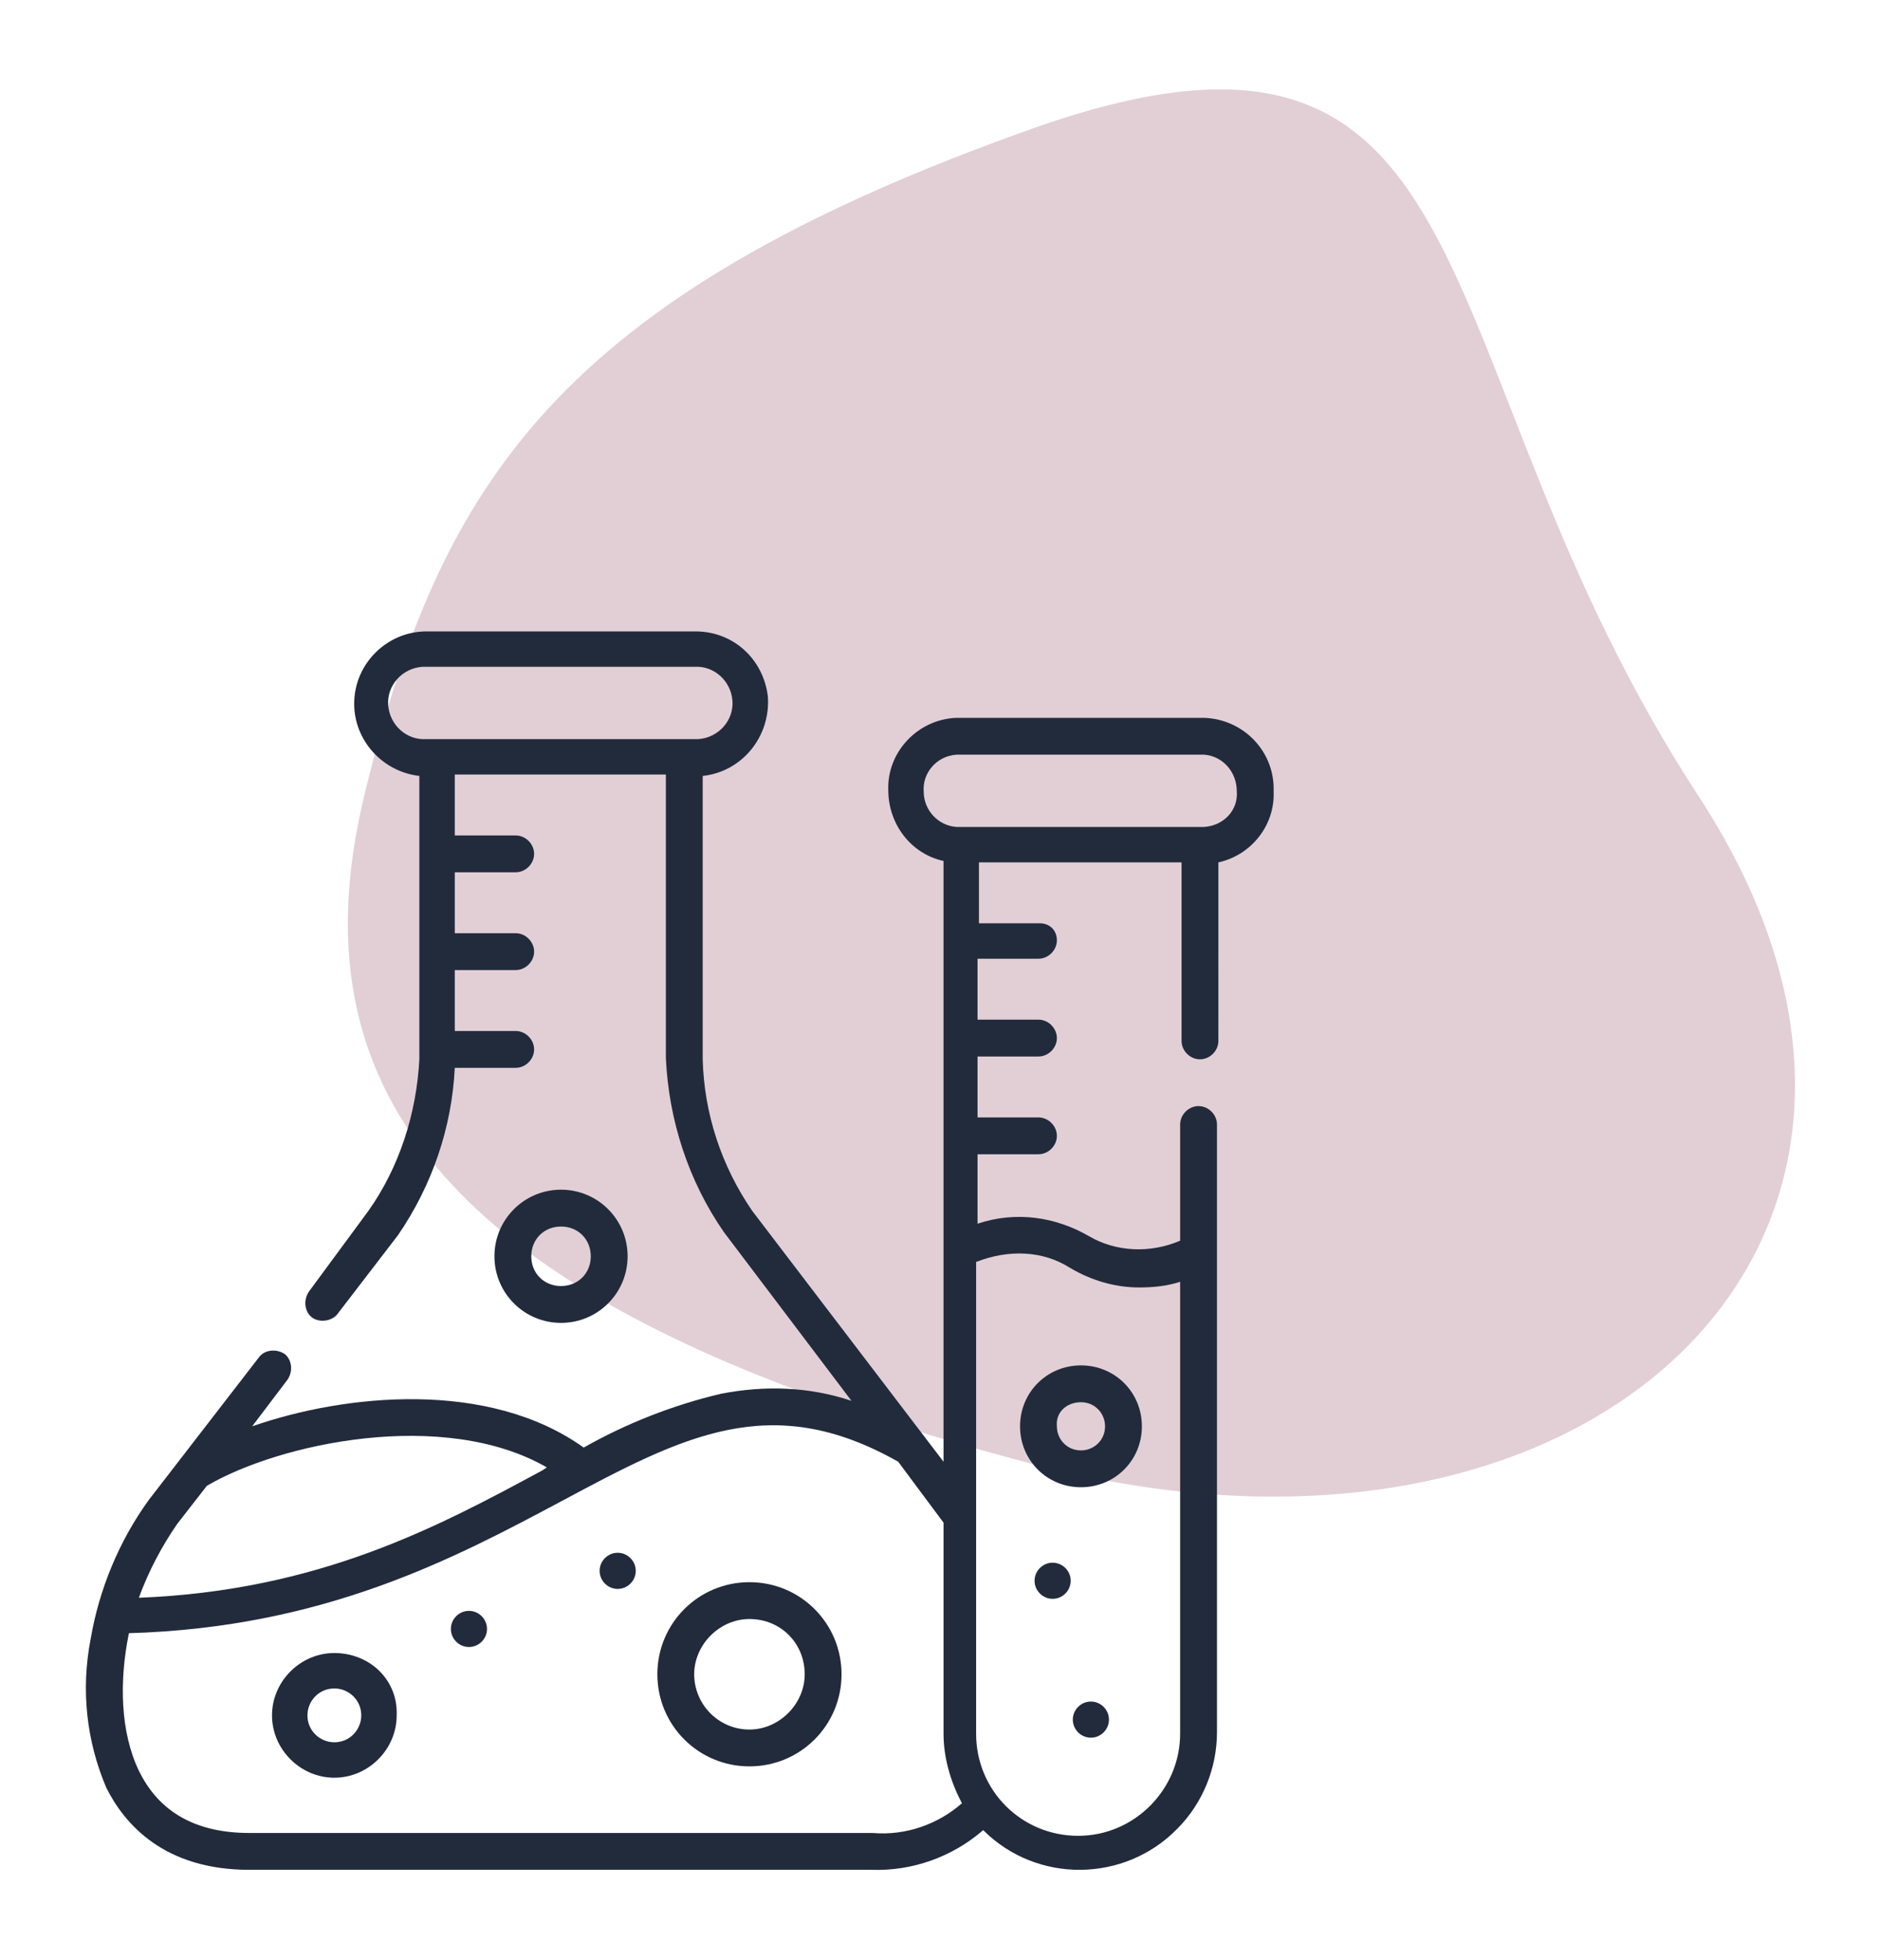 <?xml version="1.0" encoding="utf-8"?>
<!-- Generator: Adobe Illustrator 24.0.3, SVG Export Plug-In . SVG Version: 6.00 Build 0)  -->
<svg version="1.1" id="Calque_1" xmlns="http://www.w3.org/2000/svg" xmlns:xlink="http://www.w3.org/1999/xlink" x="0px" y="0px"
	 viewBox="0 0 132.7 138.3" style="enable-background:new 0 0 132.7 138.3;" xml:space="preserve">
<style type="text/css">
	.st0{opacity:0.21;fill:#76193B;}
	.st1{fill:#222B3C;}
</style>
<g transform="translate(-1254.896 -3196.55)">
	<g transform="translate(1254.896 3196.55)">
		<path class="st0" d="M119.9,56.2c20.2,30.9-7.3,57.6-47.1,47.1S20.4,78.2,25.7,56.2S39.3,21,72.8,9.1S99.7,25.3,119.9,56.2z"/>
		<g transform="translate(0 38.162)">
			<g transform="translate(0)">
				<path class="st1" d="M32.2,75.9L32.2,75.9c-0.5,0.5-0.5,1.3,0,1.8c0.5,0.5,1.3,0.5,1.8,0l0,0c0.5-0.5,0.5-1.3,0-1.8
					C33.5,75.4,32.7,75.4,32.2,75.9L32.2,75.9z"/>
				<path class="st1" d="M42.7,71.8L42.7,71.8c-0.5,0.5-0.5,1.3,0,1.8c0.5,0.5,1.3,0.5,1.8,0l0,0l0,0c0.5-0.5,0.5-1.3,0-1.8
					C44,71.3,43.2,71.3,42.7,71.8L42.7,71.8z"/>
				<path class="st1" d="M44.3,50.5c0-2.6-2.1-4.7-4.7-4.7c-2.6,0-4.7,2.1-4.7,4.7c0,2.6,2.1,4.7,4.7,4.7c0,0,0,0,0,0
					C42.2,55.2,44.3,53.1,44.3,50.5z M37.5,50.5c0-1.2,0.9-2.1,2.1-2.1s2.1,0.9,2.1,2.1c0,1.2-0.9,2.1-2.1,2.1
					C38.4,52.6,37.5,51.7,37.5,50.5L37.5,50.5z"/>
				<path class="st1" d="M52.9,73.5c-3.6,0-6.5,2.9-6.5,6.5s2.9,6.5,6.5,6.5s6.5-2.9,6.5-6.5v0C59.4,76.4,56.5,73.5,52.9,73.5
					L52.9,73.5z M52.9,83.9c-2.2,0-3.9-1.8-3.9-3.9s1.8-3.9,3.9-3.9c2.2,0,3.9,1.7,3.9,3.9C56.8,82.1,55,83.9,52.9,83.9L52.9,83.9z"
					/>
				<path class="st1" d="M23.6,78.5c-2.4,0-4.4,2-4.4,4.4c0,2.4,2,4.4,4.4,4.4c2.4,0,4.4-2,4.4-4.4l0,0
					C28.1,80.4,26.1,78.5,23.6,78.5z M23.6,84.8c-1,0-1.9-0.8-1.9-1.9c0-1,0.8-1.9,1.9-1.9c1,0,1.9,0.8,1.9,1.9
					C25.5,83.9,24.7,84.8,23.6,84.8z"/>
				<path class="st1" d="M73.4,72.5L73.4,72.5c-0.5,0.5-0.5,1.3,0,1.8s1.3,0.5,1.8,0l0,0l0,0c0.5-0.5,0.5-1.3,0-1.8
					S73.9,72,73.4,72.5L73.4,72.5z"/>
				<path class="st1" d="M76.1,82.3L76.1,82.3c-0.5,0.5-0.5,1.3,0,1.8c0.5,0.5,1.3,0.5,1.8,0l0,0c0.5-0.5,0.5-1.3,0-1.8
					C77.4,81.8,76.6,81.8,76.1,82.3L76.1,82.3z"/>
				<path class="st1" d="M76.3,66.8c2.4,0,4.3-1.9,4.3-4.3s-1.9-4.3-4.3-4.3S72,60.1,72,62.5v0C72,64.9,73.9,66.8,76.3,66.8z
					 M76.3,60.8c1,0,1.7,0.8,1.7,1.7c0,1-0.8,1.7-1.7,1.7c-1,0-1.7-0.8-1.7-1.7C74.5,61.5,75.3,60.8,76.3,60.8z"/>
				<path class="st1" d="M85,12.5H67.5c-2.7,0.1-4.9,2.4-4.8,5.1c0,2.4,1.6,4.5,3.9,5V65L53.1,47.3c-2.2-3.2-3.4-6.9-3.5-10.7l0-20
					c2.8-0.3,4.8-2.8,4.6-5.6c-0.3-2.6-2.4-4.6-5.1-4.6H30.1c-2.8,0-5.1,2.3-5.1,5.1c0,2.6,2,4.8,4.6,5.1v20
					c-0.2,3.8-1.4,7.6-3.6,10.7L21.8,53c-0.4,0.6-0.3,1.4,0.2,1.8s1.4,0.3,1.8-0.2l0,0l4.3-5.6c2.4-3.5,3.8-7.6,4-11.8h4.3
					c0.7,0,1.3-0.6,1.3-1.3s-0.6-1.3-1.3-1.3h-4.3l0-4.3h4.3c0.7,0,1.3-0.6,1.3-1.3s-0.6-1.3-1.3-1.3h-4.3l0-4.3h4.3
					c0.7,0,1.3-0.6,1.3-1.3s-0.6-1.3-1.3-1.3h-4.3l0-4.3H47v20c0.2,4.4,1.6,8.7,4.1,12.3l9,11.9c-3-1-6.1-1.1-9.2-0.5
					c-3.4,0.8-6.7,2.1-9.7,3.8c-6.7-4.8-16.8-3.8-23.4-1.5l2.5-3.3c0.4-0.6,0.3-1.4-0.2-1.8c-0.6-0.4-1.4-0.3-1.8,0.2l-7.8,10.1
					c-2.1,2.9-3.5,6.3-4.1,9.8C5.7,81.1,6.1,84.7,7.5,88c1.3,2.6,4.1,5.8,10.1,5.8h43.9c2.9,0.1,5.7-0.9,7.9-2.8
					c3.8,3.8,10,3.7,13.7-0.1c1.8-1.8,2.8-4.3,2.8-6.8V41.2c0-0.7-0.6-1.3-1.3-1.3c-0.7,0-1.3,0.6-1.3,1.3c0,0,0,0,0,0v8.2
					c-2.1,0.9-4.5,0.8-6.4-0.3c-2.4-1.4-5.2-1.8-7.9-0.9v-4.9h4.3c0.7,0,1.3-0.6,1.3-1.3c0-0.7-0.6-1.3-1.3-1.3h-4.3v-4.3h4.3
					c0.7,0,1.3-0.6,1.3-1.3s-0.6-1.3-1.3-1.3h-4.3v-4.3h4.3c0.7,0,1.3-0.6,1.3-1.3S74.1,27,73.4,27h-4.3v-4.3h14.3v12.6
					c0,0.7,0.6,1.3,1.3,1.3c0.7,0,1.3-0.6,1.3-1.3c0,0,0,0,0,0V22.7c2.3-0.5,4-2.6,3.9-5C90,14.9,87.8,12.6,85,12.5z M30.1,14
					c-1.4,0.1-2.6-1-2.7-2.4c-0.1-1.4,1-2.6,2.4-2.7c0.1,0,0.1,0,0.2,0H49c1.4-0.1,2.6,1,2.7,2.4c0.1,1.4-1,2.6-2.4,2.7
					c-0.1,0-0.1,0-0.2,0H30.1z M12.5,69.4l2.1-2.7c5.1-3,16.7-5.5,24-1.3l-0.3,0.2c-7.4,4-15.8,8.5-28.5,9
					C10.5,72.7,11.4,71,12.5,69.4z M61.6,91.2H17.6c-3.8,0-6.4-1.5-7.8-4.4c-1.3-2.7-1.4-6.3-0.7-9.7c13.8-0.4,23-5.3,30.5-9.3
					c8.6-4.6,14.8-7.9,23.8-2.8l3.2,4.3v14.9c0,1.7,0.5,3.4,1.3,4.9C66.2,90.6,63.9,91.4,61.6,91.2z M75.5,51.3
					c1.5,0.9,3.2,1.4,4.9,1.4c1,0,2-0.1,2.9-0.4v31.9c0,3.9-3.2,7.2-7.2,7.2s-7.2-3.2-7.2-7.2V50.9C71.2,50,73.6,50.1,75.5,51.3
					L75.5,51.3z M85,20.2H67.5c-1.3-0.1-2.3-1.2-2.3-2.5c-0.1-1.3,0.9-2.5,2.3-2.6H85c1.3,0.1,2.3,1.2,2.3,2.6
					C87.4,19,86.4,20.1,85,20.2z"/>
			</g>
		</g>
	</g>
</g>
</svg>
